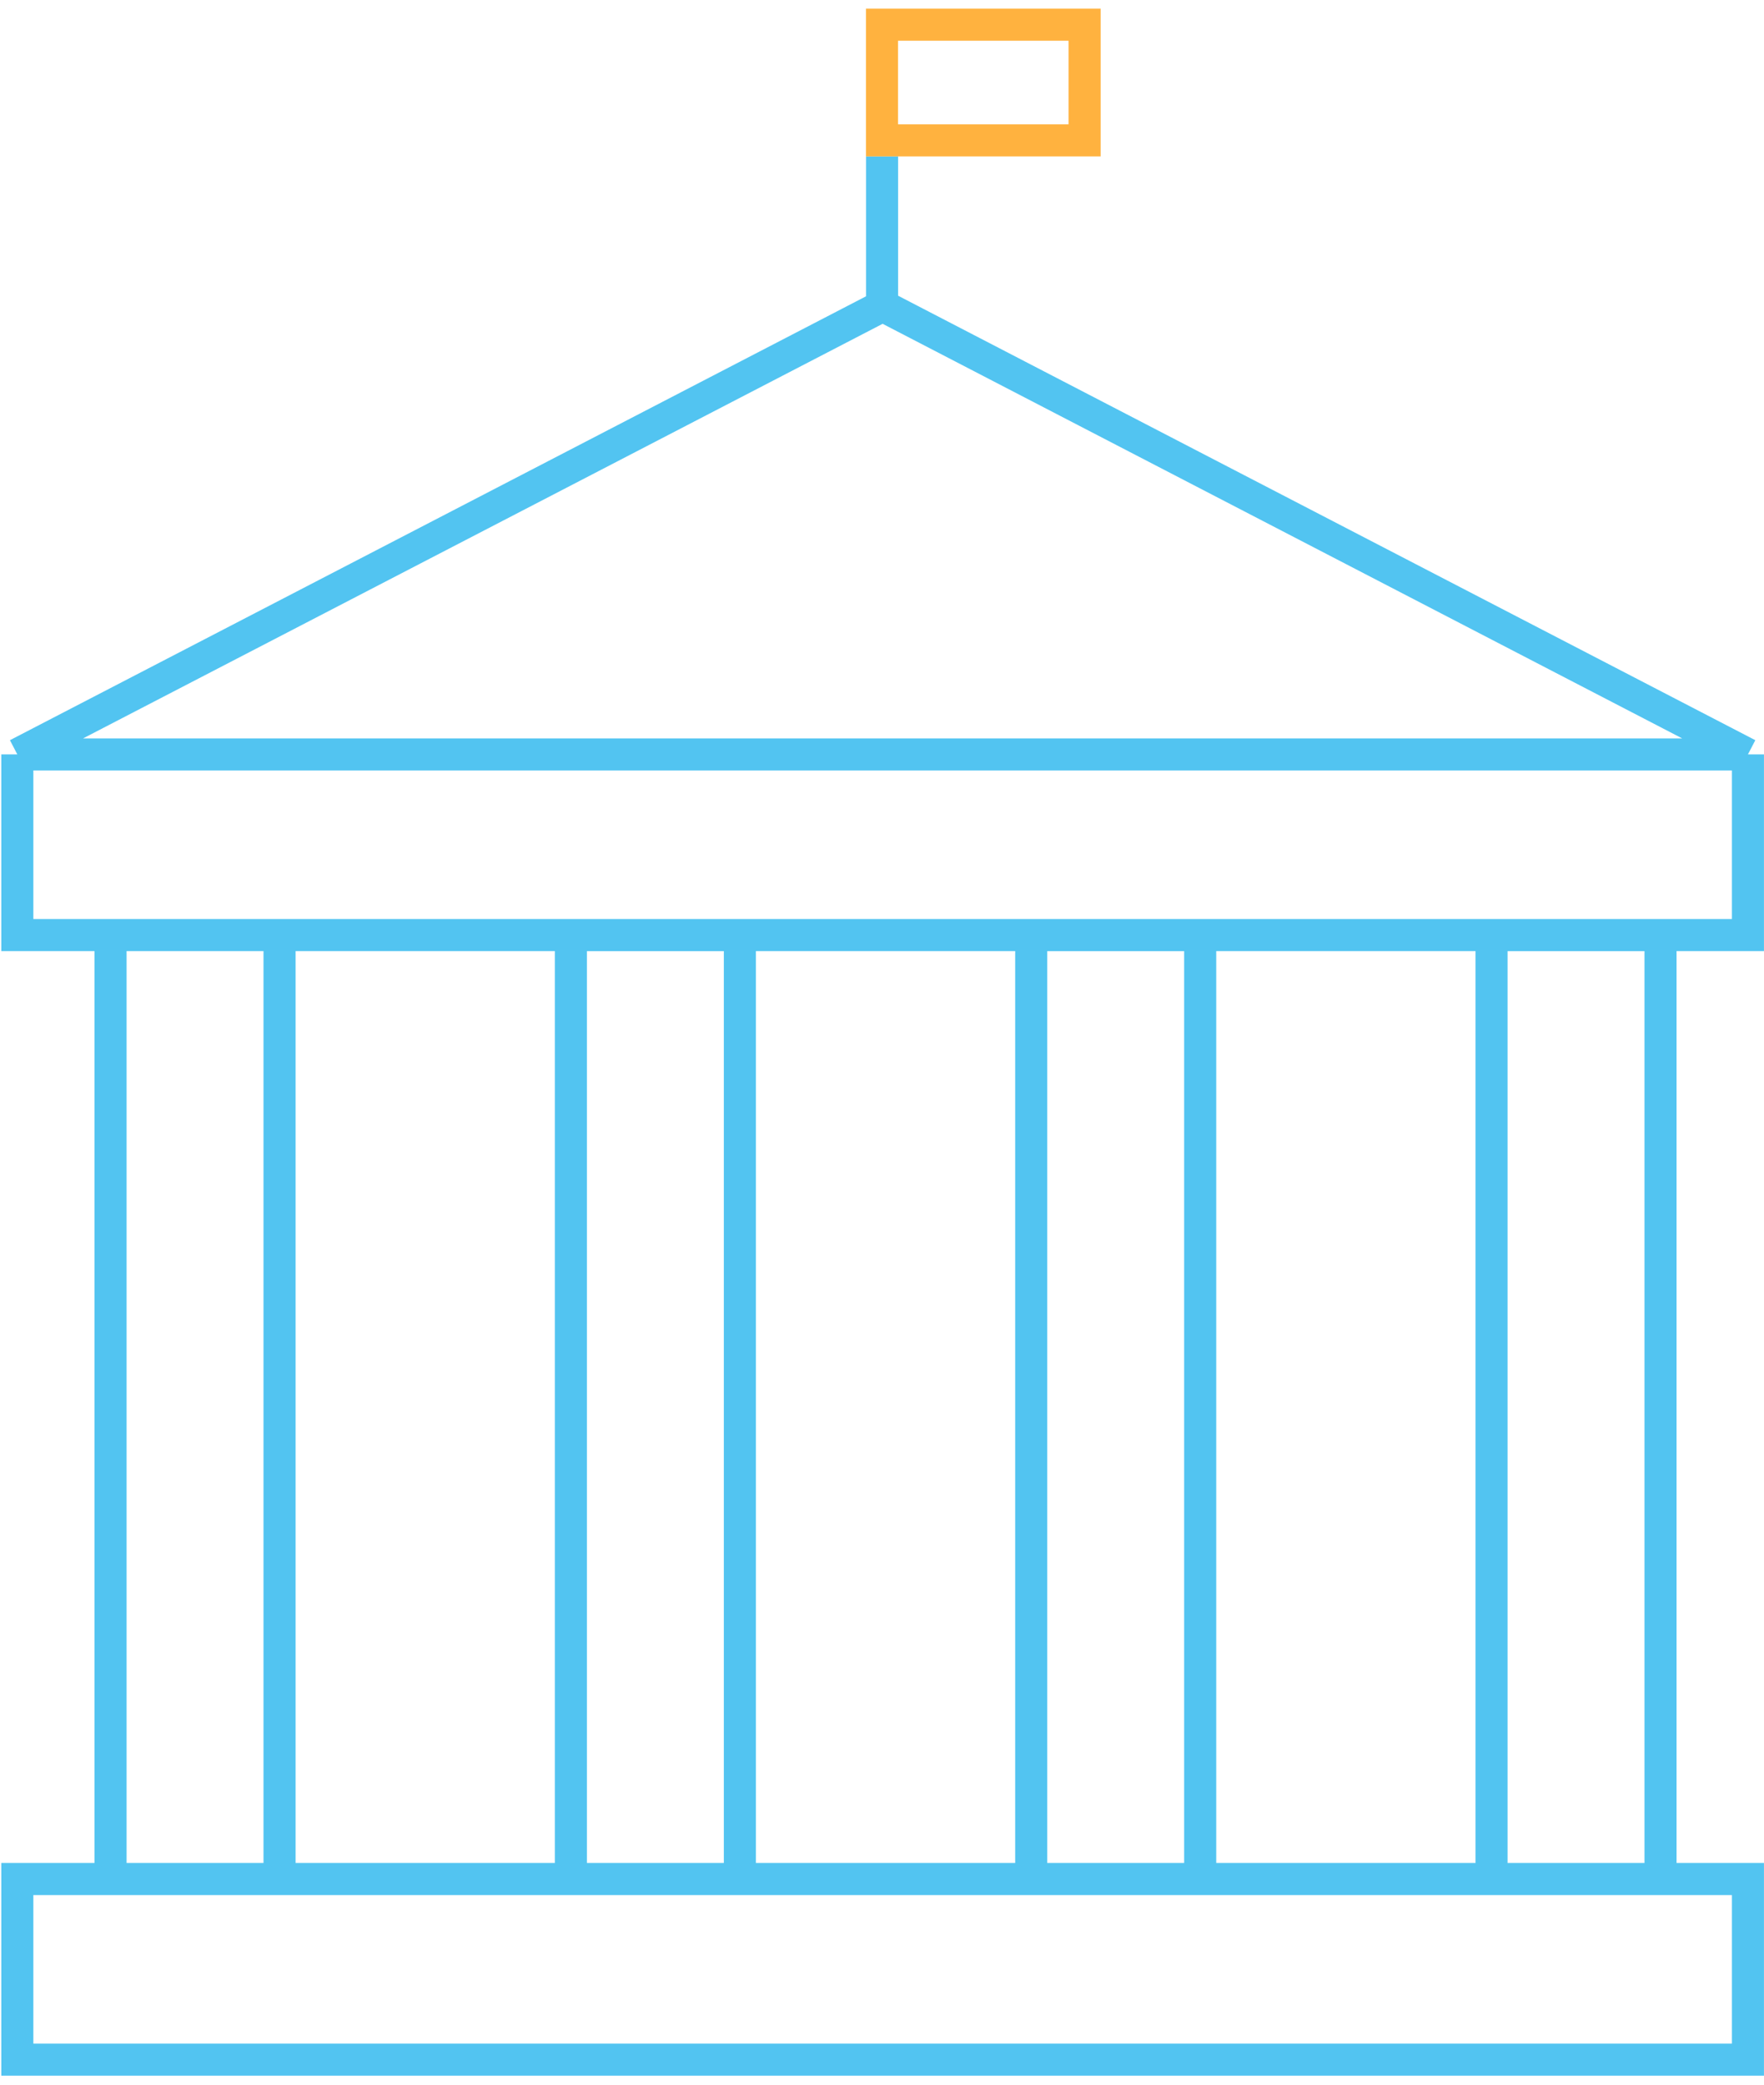 <?xml version="1.0" encoding="UTF-8"?> <svg xmlns="http://www.w3.org/2000/svg" width="110" height="130" viewBox="0 0 110 130" fill="none"><path d="M1.08 47.046V58.31H108.998V47.046M1.08 47.046L55.039 19.067L108.998 47.046M1.08 47.046H108.998M55.005 19.252V9.749M1.08 117.174H108.998V128.439H1.08V117.174ZM6.894 58.31H17.431V117.174H6.894V58.31ZM35.599 58.311H46.137V117.175H35.599V58.311ZM64.305 58.311H74.842V117.175H64.305V58.311ZM93.01 58.311H103.547V117.175H93.01V58.311Z" stroke="#52C4F1" stroke-width="2"></path><path d="M55 1.54H67.633V8.753H55V1.54Z" stroke="#FFB23F" stroke-width="2"></path></svg> 